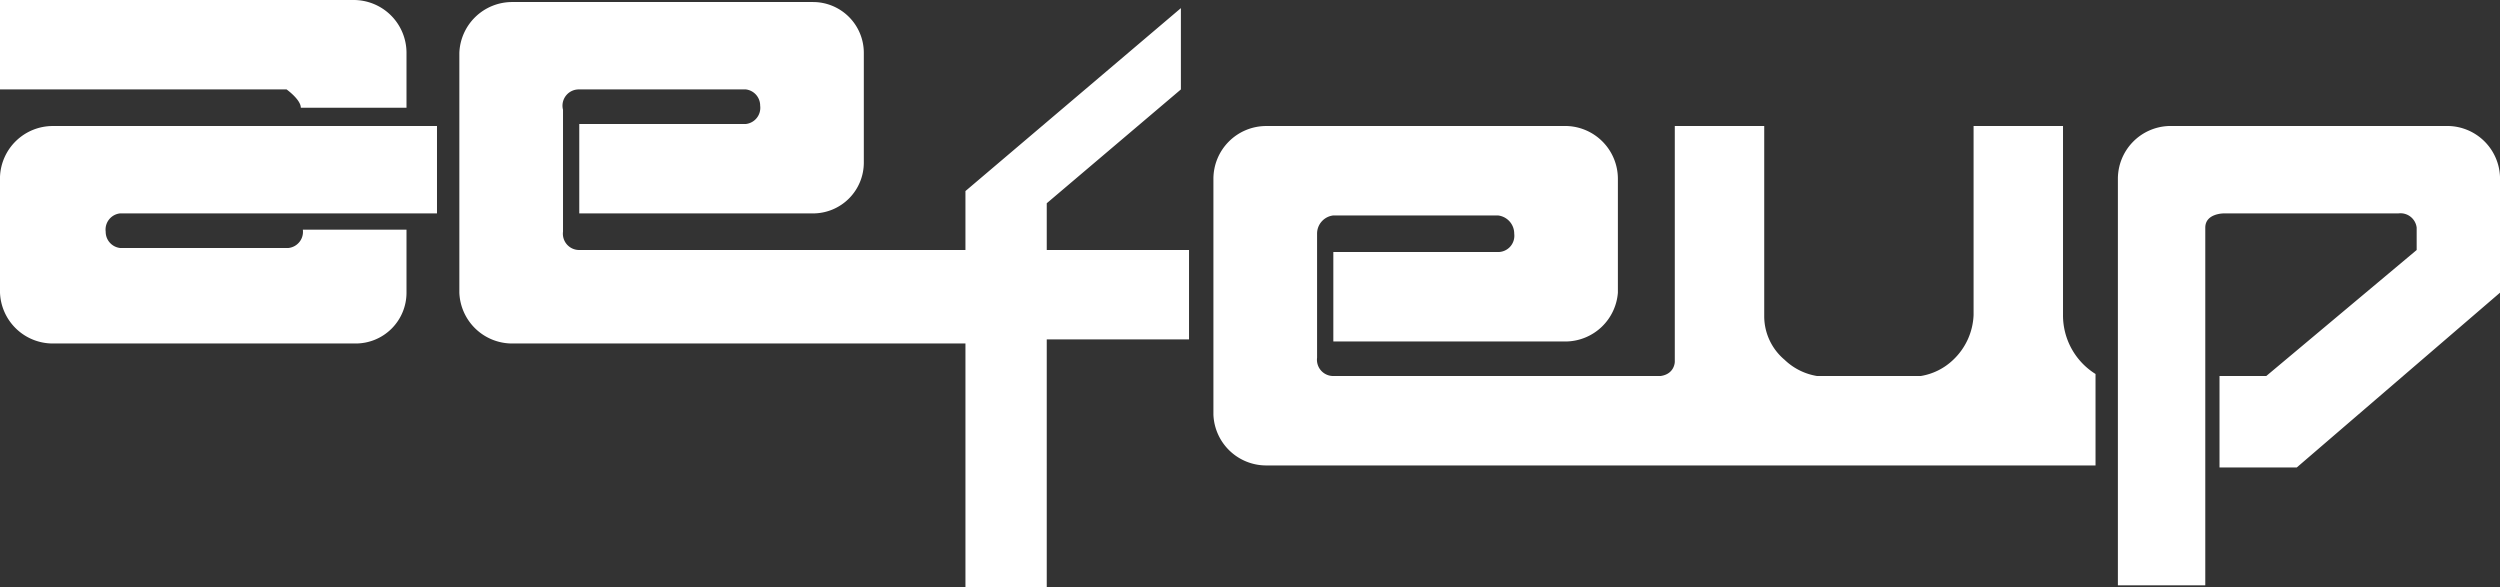 <?xml version="1.0" encoding="UTF-8"?>
<svg viewBox="0 0 12.3 2.89" xmlns="http://www.w3.org/2000/svg">
    <rect x="0" y="0" width="12.3" height="2.89" fill="#333333" stroke="none"/>
    <path fill="#fff" fill-rule="evenodd"
        d="m 12.3,0.87 v 0.57 l -1,0.86 h -0.38 V 1.85 h 0.23 L 11.89,1.23 V 1.12 A 0.08,0.08 0 0 0 11.8,1.05 h -0.86 c 0,0 -0.09,0 -0.09,0.07 v 1.76 h -0.43 v -2 a 0.26,0.26 0 0 1 0.25,-0.26 h 1.38 A 0.26,0.26 0 0 1 12.3,0.87 Z M 10.15,0.62 H 9.71 V 1.55 A 0.32,0.32 0 0 1 9.61,1.77 0.3,0.3 0 0 1 9.45,1.85 H 8.94 A 0.3,0.3 0 0 1 8.78,1.77 0.28,0.28 0 0 1 8.68,1.56 v 0 0 -0.94 H 8.24 v 1.16 c 0,0 0,0.06 -0.07,0.07 H 6.56 A 0.08,0.08 0 0 1 6.48,1.76 v 0 0 -0.61 A 0.09,0.09 0 0 1 6.56,1.06 H 7.37 A 0.09,0.09 0 0 1 7.45,1.15 0.08,0.08 0 0 1 7.37,1.24 H 6.56 V 1.68 H 7.71 A 0.26,0.26 0 0 0 7.96,1.44 V 0.88 A 0.26,0.26 0 0 0 7.71,0.62 H 6.23 A 0.26,0.26 0 0 0 5.97,0.88 v 0 0.84 0 0.32 0 a 0.26,0.26 0 0 0 0.26,0.25 h 4.08 V 1.84 A 0.34,0.34 0 0 1 10.15,1.55 Z M 5.15,1 5.81,0.44 V 0.04 L 4.75,0.94 V 1.23 H 2.85 A 0.08,0.08 0 0 1 2.77,1.14 v 0 0 -0.6 A 0.08,0.08 0 0 1 2.85,0.44 H 3.67 A 0.08,0.08 0 0 1 3.74,0.52 0.08,0.08 0 0 1 3.67,0.61 H 2.85 V 1.05 H 4 A 0.25,0.25 0 0 0 4.25,0.8 V 0.26 A 0.25,0.25 0 0 0 4,0.01 H 2.52 A 0.26,0.26 0 0 0 2.26,0.26 v 0.84 0 0.34 a 0.26,0.26 0 0 0 0.26,0.25 h 2.23 v 1.2 h 0.4 V 1.67 h 0.7 V 1.23 H 5.15 Z M 0,0.87 v 0.23 0 0.34 A 0.26,0.26 0 0 0 0.26,1.69 H 1.75 A 0.25,0.25 0 0 0 2,1.44 V 1.13 H 1.49 A 0.08,0.08 0 0 1 1.42,1.22 H 0.59 A 0.08,0.08 0 0 1 0.52,1.14 v 0 A 0.08,0.08 0 0 1 0.59,1.05 H 2.15 V 0.62 H 0.26 A 0.26,0.26 0 0 0 0,0.87 Z M 1.48,0.53 H 2 V 0.26 A 0.26,0.26 0 0 0 1.74,0 H 0 v 0.44 h 1.41 c 0,0 0.07,0.05 0.07,0.09 z" />
</svg>